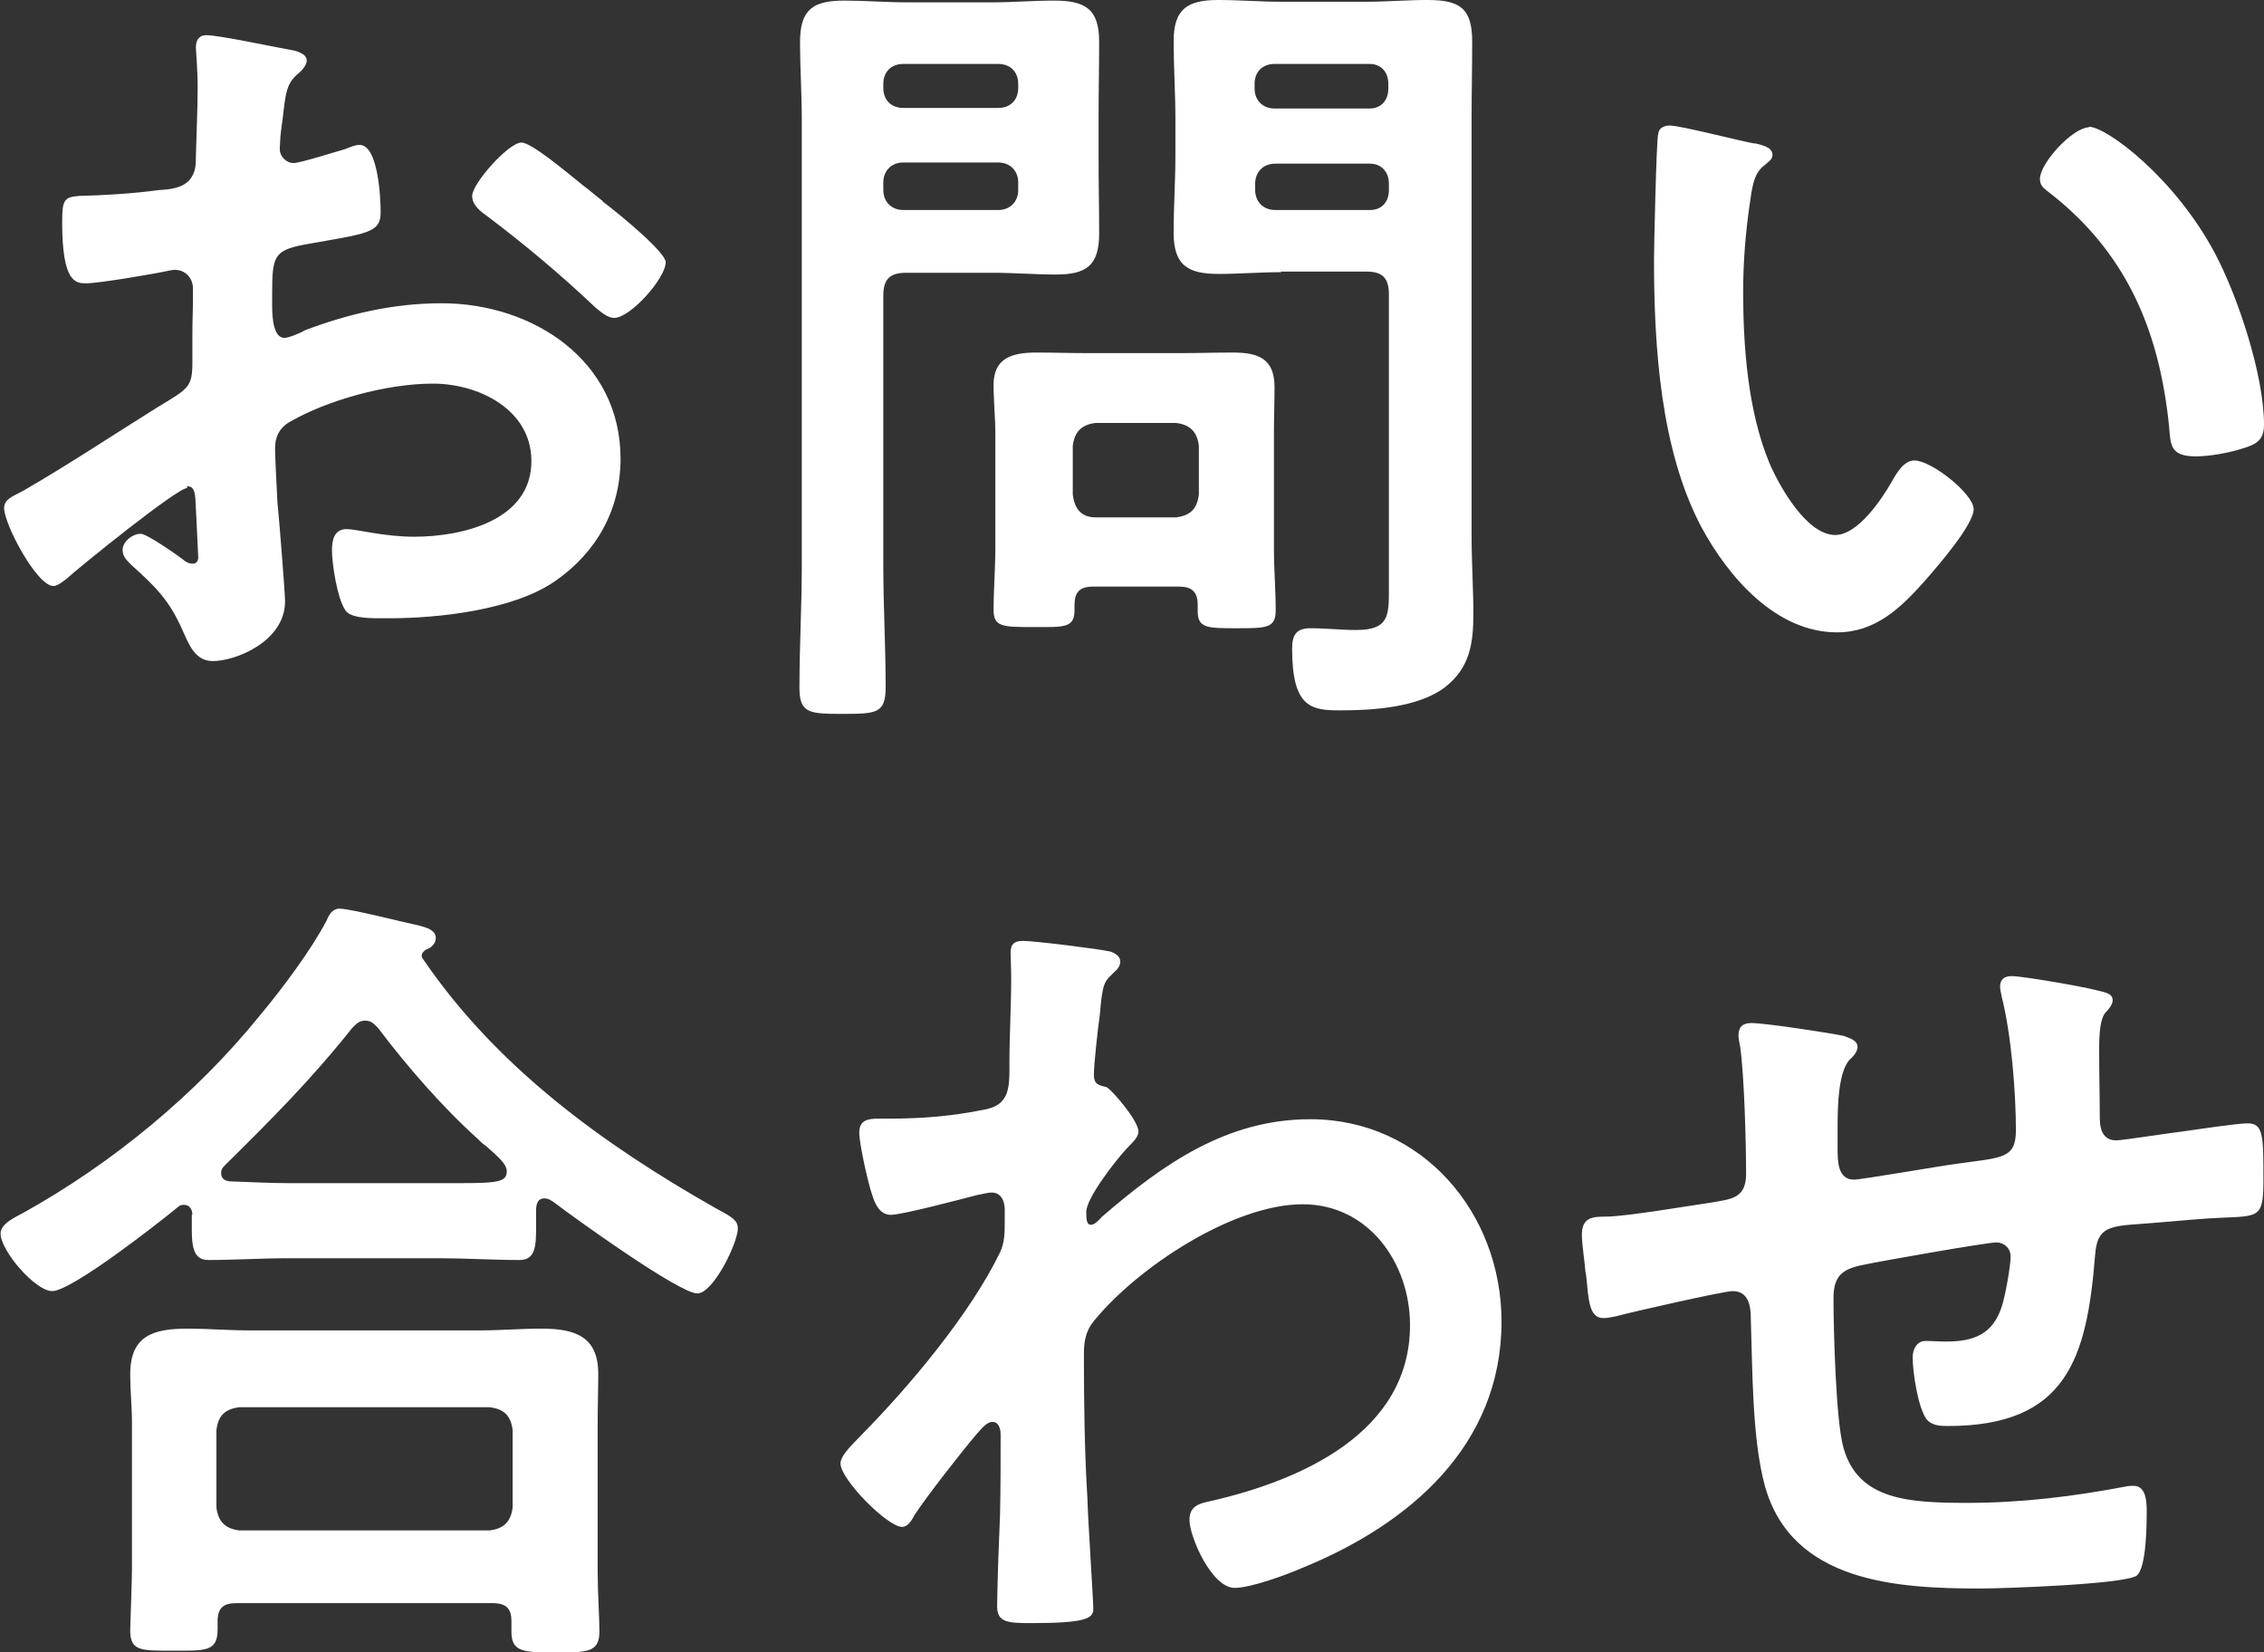 <svg xmlns="http://www.w3.org/2000/svg" viewBox="0 0 38.6 28.17"><rect x="0" y="0" width="38.6" height="28.17" fill="#333333" stroke="none"/><path d="M3.19 8.32c-.17 0-1.83 1.34-2.07 1.56-.06.04-.14.11-.21.11-.28 0-.84-1.05-.84-1.33 0-.15.15-.2.32-.29.78-.45 1.53-.95 2.3-1.43.53-.32.59-.34.59-.77v-.48c0-.21.01-.42.01-.63v-.14c0-.18-.13-.32-.31-.32-.03 0-.06.01-.08.01-.27.06-1.22.22-1.43.22-.18 0-.41-.01-.41-1.04 0-.38.03-.43.29-.45.43-.01.92-.04 1.36-.1.18-.01.39-.03.52-.17.11-.13.11-.27.11-.42.01-.39.03-.78.03-1.18 0-.28-.03-.6-.03-.66 0-.11.04-.21.18-.21.21 0 1.15.2 1.43.25.08.01.28.06.28.18 0 .08-.08.17-.14.22-.21.17-.22.34-.27.77-.01.08-.03.2-.04.32 0 .06-.01.14-.01.2 0 .13.11.24.24.24.1 0 .74-.2.88-.24.07-.03.17-.07.24-.07.32 0 .36.91.36 1.15 0 .36-.24.36-1.3.55-.52.1-.55.2-.55.84v.2c0 .24.03.55.21.55.07 0 .27-.08.35-.13.74-.28 1.51-.46 2.33-.46 1.55 0 3.05.97 3.05 2.65 0 .87-.41 1.6-1.12 2.09s-1.98.63-2.82.63h-.17c-.22 0-.52-.01-.59-.15-.13-.2-.22-.77-.22-1.01 0-.18.04-.36.25-.36.17 0 .63.13 1.15.13.81 0 2-.27 2-1.29 0-.88-.9-1.32-1.68-1.32s-1.81.28-2.47.67c-.15.1-.22.24-.22.43 0 .17.03.73.04.92.03.29.13 1.55.13 1.69 0 .69-.85 1.02-1.23 1.02-.31 0-.41-.29-.52-.53-.22-.5-.45-.73-.85-1.09-.07-.07-.17-.15-.17-.27 0-.15.17-.28.31-.28.1 0 .59.34.71.43.04.04.11.08.17.08.08 0 .1-.06.1-.11 0-.01-.03-.59-.03-.62 0-.07-.01-.14-.01-.2-.01-.25-.01-.39-.15-.39Zm7.08-4.89c.38.29 1.08.88 1.08 1.04 0 .27-.6.95-.88.95-.11 0-.22-.1-.31-.17-.59-.56-1.21-1.08-1.86-1.57-.1-.07-.25-.18-.25-.34 0-.21.62-.91.84-.91.17 0 .74.48 1.05.73.11.08.22.18.34.27Zm4.79 6.22c0 .69.04 1.37.04 2.06 0 .45-.15.46-.73.46s-.74-.01-.74-.45c0-.7.04-1.39.04-2.07V2.02c0-.43-.03-.87-.03-1.3 0-.56.22-.71.76-.71.35 0 .71.03 1.06.03h1.46c.35 0 .7-.03 1.05-.03.53 0 .77.14.77.7 0 .43-.01.88-.01 1.32v.63c0 .43.01.87.01 1.32 0 .55-.22.7-.74.7-.36 0-.71-.03-1.08-.03h-1.47c-.28 0-.39.11-.39.39v4.62Zm.34-8.56c-.2 0-.34.13-.34.34v.07c0 .21.14.34.34.34h1.62c.2 0 .34-.13.34-.34v-.07c0-.21-.14-.34-.34-.34H15.4Zm-.34 2.15c0 .2.14.34.34.34h1.62c.2 0 .34-.14.34-.34v-.13c0-.2-.14-.34-.34-.34H15.4c-.2 0-.34.14-.34.34v.13ZM18.64 10c-.24 0-.32.1-.32.32v.08c0 .31-.18.29-.69.29-.53 0-.69 0-.69-.29 0-.35.03-.7.03-1.05V7.39c0-.28-.03-.55-.03-.83 0-.46.32-.55.73-.55.29 0 .6.01.9.01h1.54c.31 0 .6-.01.91-.01.43 0 .71.1.71.59 0 .25-.01.52-.01.78v1.98c0 .35.03.7.03 1.04 0 .31-.15.31-.67.31-.49 0-.66 0-.66-.29v-.11c0-.22-.1-.31-.32-.31h-1.46Zm1.41-1.18c.24-.03.36-.14.39-.39V7.6c-.03-.24-.15-.36-.39-.39h-1.37c-.24.03-.36.15-.39.39v.83c.03.25.15.39.39.39h1.37Zm1.79-4.18c-.36 0-.71.03-1.06.03-.52 0-.77-.14-.77-.7 0-.45.03-.88.03-1.32v-.63c0-.43-.03-.88-.03-1.32 0-.55.24-.7.76-.7.36 0 .71.03 1.08.03h1.43c.36 0 .71-.03 1.06-.03.55 0 .76.14.76.71 0 .43-.01.87-.01 1.3v7.13c0 .45.03.88.03 1.33 0 .5-.06.92-.49 1.25-.45.34-1.22.39-1.77.39-.49 0-.83-.03-.83-1.05 0-.22.06-.35.31-.35.27 0 .52.03.78.03.57 0 .56-.25.56-.73V5.02c0-.28-.11-.39-.38-.39h-1.46Zm-.11-3.55c-.2 0-.34.13-.34.34v.08c0 .2.14.34.34.34h1.62c.2 0 .32-.14.32-.34v-.08c0-.21-.13-.34-.32-.34h-1.62Zm-.33 2.15c0 .2.14.34.34.34h1.62c.2 0 .32-.14.32-.34v-.11c0-.2-.13-.34-.32-.34h-1.62c-.2 0-.34.14-.34.34v.11Zm8.51-.8c.11.03.31.06.31.2 0 .08-.06.11-.14.18-.2.15-.21.43-.25.67-.07.49-.11.98-.11 1.48 0 .94.08 2.04.45 2.93.17.39.63 1.22 1.12 1.22.39 0 .8-.62.97-.92.08-.14.2-.35.38-.35.29 0 1.01.57 1.01.83 0 .27-.63.99-.83 1.22-.41.46-.84.88-1.5.88-1.04 0-1.85-.94-2.31-1.79-.7-1.32-.81-3.08-.81-4.57 0-.22.04-2 .07-2.13.01-.11.1-.15.2-.15.18 0 1.22.27 1.46.31Zm5.7-.28c.31 0 1.48.88 2.16 2.17.39.74.83 2.07.83 2.91 0 .27-.14.34-.38.41-.22.07-.55.13-.78.13-.45 0-.43-.2-.46-.53-.17-1.64-.74-2.97-2.07-3.99-.08-.06-.13-.11-.13-.21 0-.27.56-.88.84-.88ZM3.28 20.71c0-.08-.04-.17-.14-.17-.06 0-.08.01-.11.04-.34.28-1.81 1.43-2.14 1.43-.29 0-.88-.69-.88-.98 0-.17.25-.28.38-.35 1.53-.85 2.96-2.03 4.05-3.38.36-.43.87-1.11 1.13-1.61.04-.1.1-.2.22-.2.18 0 1.12.24 1.36.29.11.03.28.07.28.21 0 .1-.08.17-.17.2-.04.03-.07.06-.07.1 0 .03.01.04.03.07 1.25 1.83 3.05 3.14 4.97 4.23.28.15.39.21.39.35 0 .25-.42 1.11-.69 1.11-.31 0-2.1-1.29-2.44-1.55-.06-.04-.1-.07-.17-.07-.13 0-.14.13-.14.22v.27c0 .32-.01.56-.28.56-.45 0-.91-.03-1.36-.03H4.91c-.46 0-.91.03-1.36.03-.29 0-.28-.31-.28-.62v-.15Zm.75 6.62c-.22 0-.32.08-.32.31v.14c0 .38-.21.36-.76.36s-.73.01-.73-.35c0-.06.03-.85.03-1.02v-2.51c0-.28-.03-.56-.03-.83 0-.66.39-.78.98-.78.34 0 .69.03 1.04.03h3.94c.35 0 .7-.03 1.05-.03.57 0 .97.13.97.77 0 .28-.01.56-.01.84v2.54c0 .34.03.78.03 1.01 0 .36-.2.36-.74.36s-.76 0-.76-.35v-.18c0-.2-.07-.31-.32-.31H4.04Zm4.32-1.24c.24-.03.36-.15.39-.39v-1.32c-.03-.25-.15-.36-.39-.39H4.08c-.24.03-.36.14-.39.39v1.32c.03.24.15.36.39.39h4.27ZM6.22 17.4c-.1 0-.15.06-.22.13-.69.87-1.39 1.57-2.17 2.34-.04.04-.06.07-.06.13 0 .1.08.14.17.14.32.01.64.03.98.03h2.59c.91 0 1.13.01 1.13-.2 0-.13-.15-.25-.35-.43-.06-.04-.1-.08-.15-.13-.59-.53-1.2-1.23-1.69-1.88-.06-.06-.11-.13-.22-.13Zm12.71-1.18c.08.03.17.08.17.17 0 .07-.04.13-.1.18-.17.17-.2.15-.25.74-.03.2-.1.84-.1 1.01 0 .15.06.18.21.21.08.03.55.57.55.76 0 .11-.13.21-.2.29-.17.18-.69.84-.69 1.08 0 .14.01.22.08.22.06 0 .14-.08.18-.13 1.04-.9 2.13-1.67 3.56-1.67 1.91 0 3.26 1.6 3.26 3.45 0 2.12-1.58 3.46-3.4 4.2-.25.11-.87.34-1.15.34-.39 0-.77-.87-.77-1.16 0-.24.17-.28.36-.32 1.53-.35 3.4-1.16 3.4-3 0-1.05-.7-2.06-1.83-2.06-1.19 0-2.82 1.08-3.56 1.99-.14.17-.17.35-.17.56 0 .83.01 1.65.06 2.47.01.39.1 1.72.1 1.88s-.13.24-1.05.24c-.41 0-.59-.01-.59-.29 0-.11.01-.38.01-.45.01-.43.04-1.04.04-1.11.01-.45.01-.91.01-1.36 0-.1-.03-.22-.14-.22s-.21.15-.28.22c-.27.32-.84 1.05-1.05 1.37-.04.08-.11.2-.21.2-.25 0-1.05-.81-1.05-1.08 0-.15.24-.36.35-.48.83-.84 1.86-2.07 2.37-3.12.08-.17.08-.34.08-.55v-.18c0-.14-.06-.29-.22-.29-.08 0-.17.03-.24.04-.27.07-1.29.34-1.48.34s-.27-.18-.32-.34c-.07-.2-.22-.87-.22-1.06 0-.21.14-.24.32-.24h.2c.52 0 1.04-.04 1.54-.14.18-.03.34-.07.43-.24.08-.14.07-.41.07-.57 0-.48.03-.95.03-1.43 0-.2-.01-.35-.01-.45 0-.15.07-.2.21-.2.2 0 1.32.14 1.48.18Zm12.56 1.46c.08.03.18.07.18.17 0 .08-.08.17-.14.22-.18.21-.2.73-.2 1.13v.38c0 .21 0 .53.28.53.13 0 1.5-.24 1.75-.27.77-.11 1.01-.08 1.01-.57 0-.66-.08-1.64-.24-2.27-.01-.06-.03-.13-.03-.18 0-.13.08-.18.2-.18.18 0 1.22.18 1.44.24.1.03.28.04.28.17 0 .08-.08.17-.13.22-.11.15-.1.52-.1.7 0 .36.01.71.01 1.08 0 .18.04.39.28.39.11 0 .94-.13 1.12-.15.22-.03.94-.14 1.12-.14.27 0 .27.21.27.95 0 .66-.06.63-.73.66-.25.01-.59.04-1.05.08-.78.07-1.05 0-1.09.56-.14 1.75-.48 2.91-2.51 2.91-.14 0-.27-.01-.36-.11-.15-.2-.24-.81-.24-1.06 0-.14.07-.28.22-.28.11 0 .24.01.35.01.48 0 .8-.13.95-.6.06-.18.15-.69.15-.85 0-.14-.11-.24-.24-.24-.17 0-1.98.32-2.26.38-.36.07-.52.18-.52.57 0 .53.04 2.1.17 2.55.25.9 1.13.94 2.12.94.91 0 1.81-.11 2.7-.28.04-.01.08-.01.13-.01.2 0 .22.25.22.41 0 .22 0 .98-.17 1.12-.21.15-2.3.22-2.66.22-1.42 0-3.22-.1-3.68-1.75-.22-.81-.21-1.99-.24-2.86 0-.21-.04-.46-.31-.46-.15 0-1.74.36-1.99.43-.06.01-.14.03-.21.03-.21 0-.25-.22-.28-.56-.01-.07-.01-.15-.03-.24-.01-.15-.06-.46-.06-.62 0-.31.2-.31.43-.31.38-.01 1.36-.18 1.78-.24.34-.06.59-.07.59-.49 0-.52-.03-1.65-.1-2.16-.01-.06-.03-.14-.03-.2 0-.15.08-.21.22-.21.24 0 1.34.17 1.58.22Z" style="fill:#fff;stroke-width:0"/></svg>